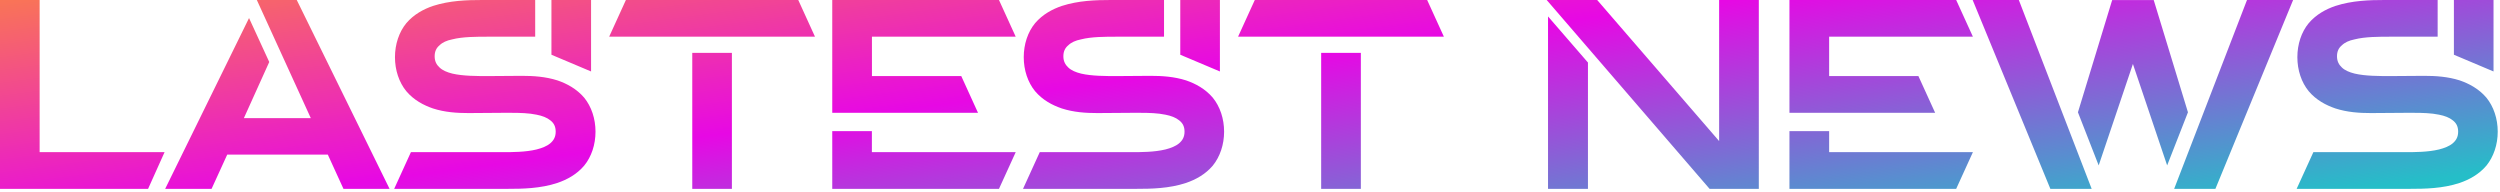 <svg xmlns="http://www.w3.org/2000/svg" width="417" height="32" viewBox="0 0 417 32" fill="none"><path fill-rule="evenodd" clip-rule="evenodd" d="M27.45 25.38L24.7 31.5H0V0H6.61V25.38H27.45ZM64.98 31.5H57.29L54.68 25.79H37.9L35.29 31.5H27.55L41.54 3.01L44.91 10.34L40.68 19.7H51.84L42.84 0H49.5L64.98 31.5ZM68.54 25.38L65.75 31.5H65.76H84.61C87.18 31.5 90.15 31.45 92.98 30.51C94.56 29.97 96.18 29.11 97.44 27.63C98.66 26.14 99.33 24.12 99.33 21.96C99.33 19.8 98.65 17.77 97.44 16.29C96.17 14.81 94.56 13.95 92.98 13.41C91 12.78 88.97 12.65 87.04 12.65L81.5 12.69C79.52 12.69 77.23 12.69 75.47 12.28C74.57 12.06 73.81 11.74 73.31 11.25C72.81 10.8 72.5 10.21 72.5 9.4C72.5 8.59 72.77 8.01 73.31 7.56C73.8 7.07 74.52 6.75 75.42 6.57C77.17 6.12 79.47 6.12 81.49 6.12H89.27V0H80.41C77.89 0 75.01 0.09 72.22 0.99C70.65 1.53 69.03 2.39 67.77 3.87C66.56 5.35 65.88 7.38 65.88 9.54C65.88 11.7 66.56 13.73 67.77 15.21C69.03 16.7 70.65 17.55 72.22 18.09C74.2 18.73 76.22 18.86 78.16 18.86L83.69 18.82H85.36C86.71 18.82 88.24 18.86 89.5 19.13C90.44 19.31 91.25 19.62 91.79 20.07C92.38 20.52 92.69 21.1 92.69 21.96C92.69 22.82 92.37 23.4 91.79 23.9C91.21 24.39 90.4 24.7 89.5 24.93C87.66 25.38 85.41 25.38 83.79 25.38H68.54ZM91.98 0V9.13L98.59 11.92V0H91.98ZM135.94 6.12H101.61L104.4 0H133.15L135.94 6.12ZM115.47 31.5V8.82H122.08V31.5H115.47ZM138.82 18.81H163.12H163.13L160.34 12.69H145.44V6.12H169.42L166.63 0H138.82V18.81ZM169.42 25.38H145.44H145.43V21.87H138.82V31.5H166.63L169.42 25.38ZM170.64 31.5L173.43 25.38H188.68C190.3 25.38 192.55 25.38 194.39 24.93C195.29 24.7 196.1 24.39 196.68 23.9C197.26 23.4 197.58 22.82 197.58 21.96C197.58 21.1 197.27 20.52 196.68 20.07C196.14 19.62 195.33 19.31 194.39 19.13C193.13 18.86 191.6 18.82 190.25 18.82H188.59L183.05 18.86C181.12 18.86 179.09 18.73 177.11 18.09C175.53 17.55 173.91 16.7 172.65 15.21C171.44 13.73 170.76 11.7 170.76 9.54C170.76 7.38 171.43 5.35 172.65 3.87C173.91 2.39 175.53 1.53 177.11 0.99C179.9 0.09 182.78 0 185.3 0H194.16V6.12H186.38C184.35 6.12 182.06 6.12 180.3 6.57C179.4 6.75 178.68 7.07 178.18 7.56C177.64 8.01 177.37 8.59 177.37 9.4C177.37 10.21 177.69 10.8 178.18 11.25C178.68 11.74 179.44 12.06 180.34 12.28C182.09 12.69 184.39 12.69 186.37 12.69L191.9 12.65C193.84 12.65 195.86 12.78 197.84 13.41C199.41 13.95 201.03 14.81 202.29 16.29C203.5 17.77 204.18 19.8 204.18 21.96C204.18 24.12 203.5 26.14 202.29 27.63C201.03 29.11 199.41 29.97 197.84 30.51C195.01 31.45 192.04 31.5 189.47 31.5H170.64ZM196.87 9.13V0H203.48V11.92L196.87 9.13ZM206.51 6.12H240.84L238.05 0H209.3L206.51 6.12ZM220.37 8.82V31.5H226.99V8.82H220.37ZM285.16 31.5L257.99 0H266.41L286.75 23.53V0H293.37V31.5H285.18H285.16ZM258.21 31.5V2.74L264.87 10.43V31.5H258.21ZM298.48 18.81H322.78L319.99 12.69H305.1V6.12H329.08L326.29 0H298.48V18.81ZM329.08 25.38H305.1V21.87H298.48V31.5H326.29L329.08 25.38ZM342 31.5L329.04 0H336.74L348.89 31.5H342.01H342ZM355.77 10.67L350.06 27.59L346.6 18.73L352.31 0.01H359.24L364.95 18.73L361.48 27.59L355.77 10.67ZM362.65 31.5L374.8 0H382.49L369.53 31.5H362.65ZM385.87 25.38L383.08 31.5H401.91C404.48 31.5 407.45 31.45 410.28 30.51C411.85 29.97 413.47 29.11 414.73 27.63C415.94 26.14 416.62 24.12 416.62 21.96C416.62 19.8 415.94 17.77 414.73 16.29C413.47 14.81 411.85 13.95 410.28 13.41C408.3 12.78 406.28 12.65 404.34 12.65L398.81 12.69C396.83 12.69 394.53 12.69 392.78 12.28C391.88 12.06 391.12 11.74 390.62 11.25C390.13 10.8 389.81 10.21 389.81 9.4C389.81 8.59 390.08 8.01 390.62 7.56C391.12 7.07 391.84 6.75 392.74 6.57C394.5 6.12 396.79 6.12 398.82 6.12H406.6V0H397.74C395.22 0 392.34 0.09 389.55 0.99C387.97 1.53 386.35 2.39 385.09 3.87C383.87 5.35 383.2 7.38 383.2 9.54C383.2 11.7 383.88 13.73 385.09 15.21C386.35 16.7 387.97 17.55 389.55 18.09C391.53 18.73 393.56 18.86 395.49 18.86L401.03 18.82H402.69C404.04 18.82 405.57 18.86 406.83 19.13C407.77 19.31 408.58 19.62 409.12 20.07C409.71 20.52 410.02 21.1 410.02 21.96C410.02 22.82 409.7 23.4 409.12 23.9C408.54 24.39 407.73 24.7 406.83 24.93C404.99 25.38 402.74 25.38 401.12 25.38H385.87ZM409.31 0V9.13L415.92 11.92V0H409.31Z" fill="url(#paint0_linear_101_14)"></path><defs><linearGradient id="paint0_linear_101_14" x1="66.5" y1="-20" x2="79.045" y2="73.657" gradientUnits="userSpaceOnUse"><stop offset="0.003" stop-color="#FE932E"></stop><stop offset="0.52" stop-color="#E708E4"></stop><stop offset="1" stop-color="#25BEC8"></stop></linearGradient></defs></svg>